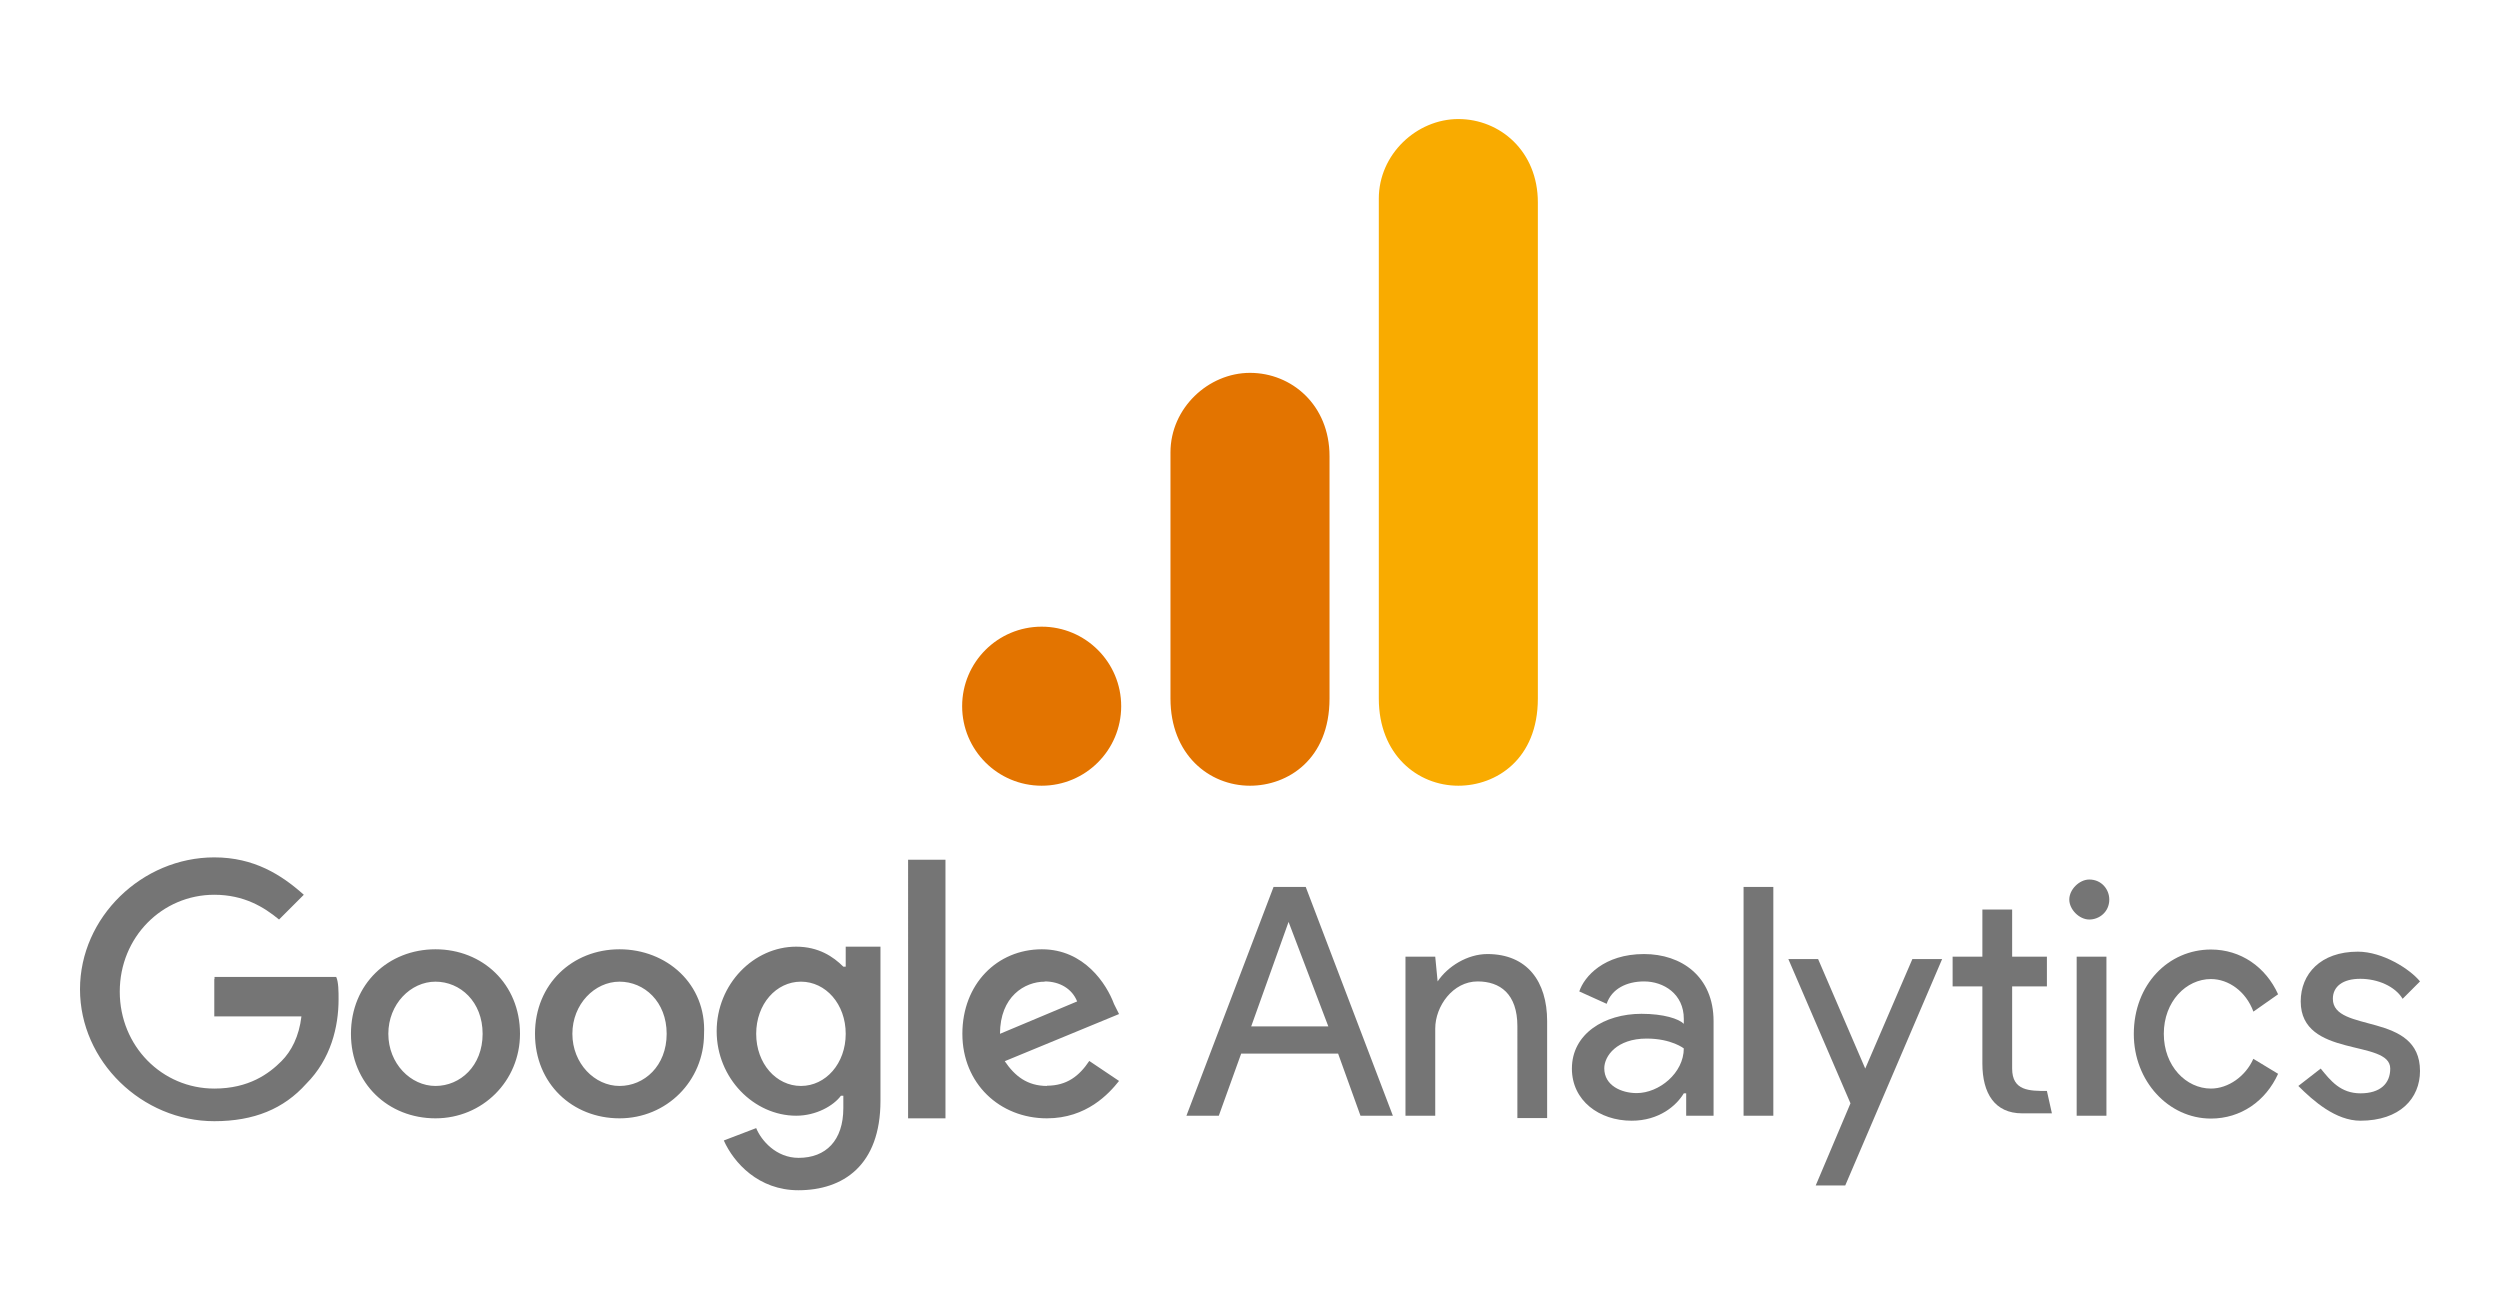 <svg xmlns="http://www.w3.org/2000/svg" viewBox="0 0 105 55" xmlns:v="https://vecta.io/nano"><g fill="#757575"><path d="M54.12 38.72l1.67 4.39h-3.24l1.57-4.39zm-.63-1.47l-3.66 9.61h1.36l.94-2.61h4.07l.94 2.61h1.36l-3.66-9.61h-1.36.01zm19.74 9.61h1.25v-9.61h-1.25v9.61zm-12.85-5.64c.42-.63 1.25-1.15 2.09-1.15 1.67 0 2.51 1.15 2.51 2.82v4.07h-1.25V43.1c0-1.36-.73-1.88-1.67-1.88-1.04 0-1.78 1.04-1.78 1.98v3.66h-1.25v-6.68h1.25l.1 1.04h0zm5.64 3.66c0-1.46 1.36-2.3 2.92-2.3.94 0 1.57.21 1.78.42v-.21c0-1.04-.84-1.57-1.67-1.57-.73 0-1.36.31-1.57.94l-1.15-.52c.21-.63 1.04-1.57 2.72-1.57 1.57 0 2.92.94 2.92 2.82v3.97h-1.15v-.94h-.1c-.31.52-1.04 1.15-2.19 1.15-1.36 0-2.51-.84-2.51-2.19m4.71-.84s-.52-.42-1.57-.42c-1.25 0-1.78.73-1.78 1.25 0 .73.73 1.04 1.36 1.04.94 0 1.98-.84 1.98-1.88"/><path d="M76.26 49.79l1.46-3.45-2.61-6.06h1.25l1.98 4.6 1.98-4.6h1.25l-4.07 9.51h-1.25 0zm18.38-7.31c-.31-.84-1.04-1.36-1.78-1.36-1.04 0-1.98.94-1.98 2.3s.94 2.3 1.98 2.3c.73 0 1.46-.52 1.78-1.25l1.04.63c-.52 1.15-1.57 1.88-2.82 1.88-1.78 0-3.24-1.57-3.24-3.55 0-2.09 1.46-3.55 3.24-3.55 1.25 0 2.3.73 2.82 1.88l-1.04.73h0z" fill-rule="evenodd"/><path d="M99.13 47.07c1.67 0 2.51-.94 2.51-2.09 0-2.51-3.66-1.57-3.66-3.03 0-.52.42-.84 1.15-.84s1.46.31 1.78.84l.73-.73c-.42-.52-1.57-1.25-2.61-1.25-1.57 0-2.4.94-2.4 2.09 0 2.4 3.76 1.57 3.76 2.82 0 .63-.42 1.04-1.25 1.04s-1.25-.52-1.67-1.04l-.94.73c.63.63 1.57 1.46 2.61 1.46h-.01zm-11.91-.21h1.25v-6.68h-1.25v6.68h0z"/><path d="M87.75 36.94c.52 0 .84.42.84.84 0 .52-.42.84-.84.84s-.84-.42-.84-.84.42-.84.84-.84zm-1.78 8.88l.21.94h-1.25c-1.15 0-1.67-.84-1.67-2.09v-3.24h-1.25v-1.25h1.25V38.2h1.25v1.98h1.46v1.25h-1.46v3.45c0 .94.73.94 1.46.94h0z" fill-rule="evenodd"/><path d="M9 41.12v1.57h3.66c-.1.84-.42 1.46-.84 1.88-.52.52-1.36 1.15-2.82 1.15-2.19 0-3.97-1.78-3.97-4.07S6.81 37.58 9 37.58c1.25 0 2.09.52 2.72 1.04l1.04-1.04c-.94-.84-2.09-1.57-3.76-1.57-3.03 0-5.64 2.51-5.64 5.54S5.97 47.09 9 47.09c1.67 0 2.92-.52 3.86-1.57 1.04-1.04 1.36-2.4 1.36-3.55 0-.31 0-.73-.1-.94H9.01v.11-.02zm9.29-1.25c-1.98 0-3.55 1.46-3.55 3.55s1.57 3.55 3.55 3.55 3.55-1.57 3.55-3.55c0-2.09-1.57-3.55-3.55-3.55zm0 5.74c-1.04 0-1.98-.94-1.98-2.19s.94-2.19 1.98-2.19 1.98.84 1.98 2.19-.94 2.19-1.98 2.19zm17.13-5.01c-.42-.42-1.04-.84-1.98-.84-1.78 0-3.34 1.57-3.34 3.55s1.57 3.55 3.34 3.55c.84 0 1.57-.42 1.88-.84h.1v.52c0 1.36-.73 2.09-1.88 2.09-.94 0-1.57-.73-1.78-1.25l-1.36.52c.42.94 1.46 2.09 3.13 2.09 1.88 0 3.45-1.04 3.45-3.76v-6.47h-1.46v.84h-.11 0zm-1.78 5.01c-1.04 0-1.88-.94-1.88-2.19s.84-2.19 1.88-2.19 1.88.94 1.88 2.19-.84 2.19-1.88 2.19zm-7.62-5.74c-1.98 0-3.55 1.46-3.55 3.55s1.57 3.55 3.55 3.55 3.55-1.57 3.55-3.55c.1-2.09-1.57-3.55-3.55-3.55zm0 5.74c-1.04 0-1.98-.94-1.98-2.19s.94-2.19 1.98-2.19 1.98.84 1.98 2.19-.94 2.19-1.98 2.19zm12.12-9.5h1.57v10.86h-1.57V36.11zm5.84 9.5c-.84 0-1.36-.42-1.78-1.04l4.8-1.98-.21-.42c-.31-.84-1.25-2.3-3.03-2.3-1.88 0-3.34 1.46-3.34 3.55s1.57 3.55 3.55 3.55c1.67 0 2.61-1.04 3.03-1.57l-1.25-.84c-.42.63-.94 1.04-1.78 1.04h0zm-.1-4.39c.63 0 1.15.31 1.36.84L42 43.42c0-1.57 1.04-2.19 1.88-2.19h0z"/></g><path d="M57.91 8.34v21c0 2.35 1.62 3.66 3.34 3.66 1.59 0 3.34-1.11 3.34-3.66V8.5C64.59 6.35 63 5 61.25 5s-3.34 1.48-3.34 3.34z" fill="#f9ab00"/><g fill="#e37400"><path d="M49.16 19v10.34c0 2.35 1.62 3.66 3.34 3.66 1.59 0 3.34-1.11 3.34-3.66V19.16c0-2.15-1.59-3.5-3.34-3.5s-3.34 1.48-3.34 3.34z"/><circle cx="43.75" cy="29.66" r="3.34"/></g></svg>